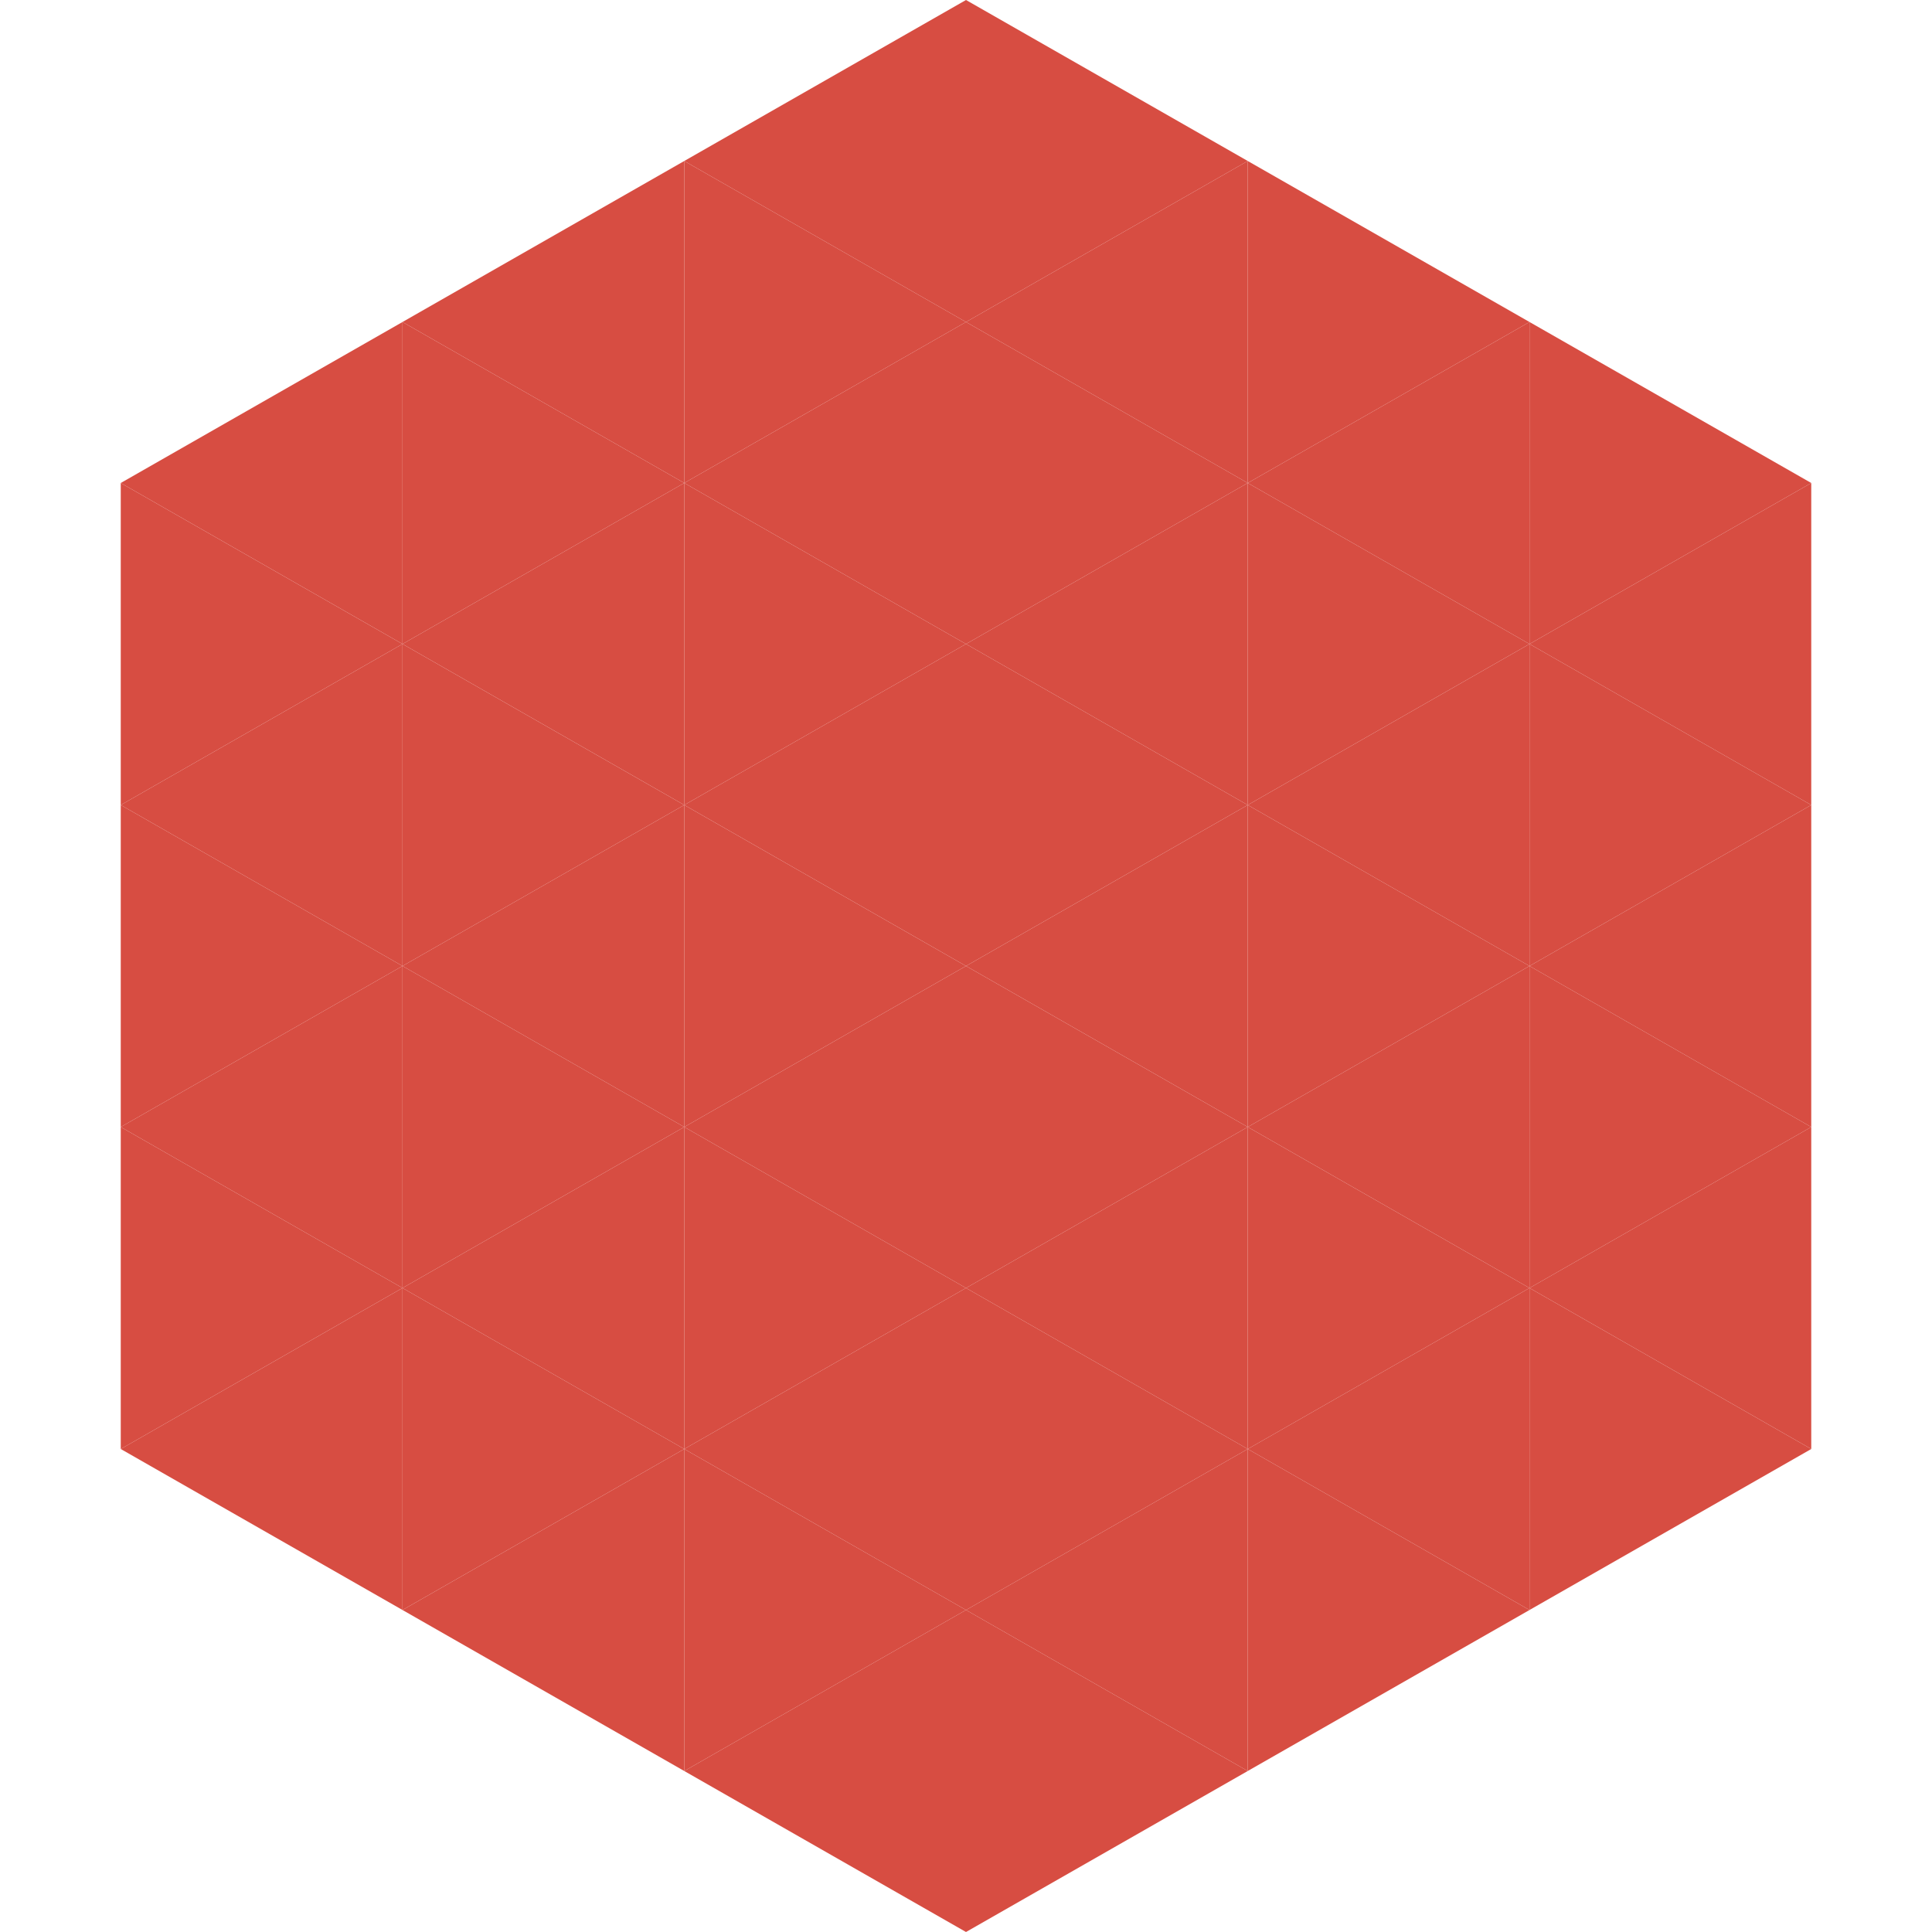 <?xml version="1.0"?>
<!-- Generated by SVGo -->
<svg width="240" height="240"
     xmlns="http://www.w3.org/2000/svg"
     xmlns:xlink="http://www.w3.org/1999/xlink">
<polygon points="50,40 15,60 50,80" style="fill:rgb(215,77,66)" />
<polygon points="190,40 225,60 190,80" style="fill:rgb(215,77,66)" />
<polygon points="15,60 50,80 15,100" style="fill:rgb(215,77,66)" />
<polygon points="225,60 190,80 225,100" style="fill:rgb(215,77,66)" />
<polygon points="50,80 15,100 50,120" style="fill:rgb(215,77,66)" />
<polygon points="190,80 225,100 190,120" style="fill:rgb(215,77,66)" />
<polygon points="15,100 50,120 15,140" style="fill:rgb(215,77,66)" />
<polygon points="225,100 190,120 225,140" style="fill:rgb(215,77,66)" />
<polygon points="50,120 15,140 50,160" style="fill:rgb(215,77,66)" />
<polygon points="190,120 225,140 190,160" style="fill:rgb(215,77,66)" />
<polygon points="15,140 50,160 15,180" style="fill:rgb(215,77,66)" />
<polygon points="225,140 190,160 225,180" style="fill:rgb(215,77,66)" />
<polygon points="50,160 15,180 50,200" style="fill:rgb(215,77,66)" />
<polygon points="190,160 225,180 190,200" style="fill:rgb(215,77,66)" />
<polygon points="15,180 50,200 15,220" style="fill:rgb(255,255,255); fill-opacity:0" />
<polygon points="225,180 190,200 225,220" style="fill:rgb(255,255,255); fill-opacity:0" />
<polygon points="50,0 85,20 50,40" style="fill:rgb(255,255,255); fill-opacity:0" />
<polygon points="190,0 155,20 190,40" style="fill:rgb(255,255,255); fill-opacity:0" />
<polygon points="85,20 50,40 85,60" style="fill:rgb(215,77,66)" />
<polygon points="155,20 190,40 155,60" style="fill:rgb(215,77,66)" />
<polygon points="50,40 85,60 50,80" style="fill:rgb(215,77,66)" />
<polygon points="190,40 155,60 190,80" style="fill:rgb(215,77,66)" />
<polygon points="85,60 50,80 85,100" style="fill:rgb(215,77,66)" />
<polygon points="155,60 190,80 155,100" style="fill:rgb(215,77,66)" />
<polygon points="50,80 85,100 50,120" style="fill:rgb(215,77,66)" />
<polygon points="190,80 155,100 190,120" style="fill:rgb(215,77,66)" />
<polygon points="85,100 50,120 85,140" style="fill:rgb(215,77,66)" />
<polygon points="155,100 190,120 155,140" style="fill:rgb(215,77,66)" />
<polygon points="50,120 85,140 50,160" style="fill:rgb(215,77,66)" />
<polygon points="190,120 155,140 190,160" style="fill:rgb(215,77,66)" />
<polygon points="85,140 50,160 85,180" style="fill:rgb(215,77,66)" />
<polygon points="155,140 190,160 155,180" style="fill:rgb(215,77,66)" />
<polygon points="50,160 85,180 50,200" style="fill:rgb(215,77,66)" />
<polygon points="190,160 155,180 190,200" style="fill:rgb(215,77,66)" />
<polygon points="85,180 50,200 85,220" style="fill:rgb(215,77,66)" />
<polygon points="155,180 190,200 155,220" style="fill:rgb(215,77,66)" />
<polygon points="120,0 85,20 120,40" style="fill:rgb(215,77,66)" />
<polygon points="120,0 155,20 120,40" style="fill:rgb(215,77,66)" />
<polygon points="85,20 120,40 85,60" style="fill:rgb(215,77,66)" />
<polygon points="155,20 120,40 155,60" style="fill:rgb(215,77,66)" />
<polygon points="120,40 85,60 120,80" style="fill:rgb(215,77,66)" />
<polygon points="120,40 155,60 120,80" style="fill:rgb(215,77,66)" />
<polygon points="85,60 120,80 85,100" style="fill:rgb(215,77,66)" />
<polygon points="155,60 120,80 155,100" style="fill:rgb(215,77,66)" />
<polygon points="120,80 85,100 120,120" style="fill:rgb(215,77,66)" />
<polygon points="120,80 155,100 120,120" style="fill:rgb(215,77,66)" />
<polygon points="85,100 120,120 85,140" style="fill:rgb(215,77,66)" />
<polygon points="155,100 120,120 155,140" style="fill:rgb(215,77,66)" />
<polygon points="120,120 85,140 120,160" style="fill:rgb(215,77,66)" />
<polygon points="120,120 155,140 120,160" style="fill:rgb(215,77,66)" />
<polygon points="85,140 120,160 85,180" style="fill:rgb(215,77,66)" />
<polygon points="155,140 120,160 155,180" style="fill:rgb(215,77,66)" />
<polygon points="120,160 85,180 120,200" style="fill:rgb(215,77,66)" />
<polygon points="120,160 155,180 120,200" style="fill:rgb(215,77,66)" />
<polygon points="85,180 120,200 85,220" style="fill:rgb(215,77,66)" />
<polygon points="155,180 120,200 155,220" style="fill:rgb(215,77,66)" />
<polygon points="120,200 85,220 120,240" style="fill:rgb(215,77,66)" />
<polygon points="120,200 155,220 120,240" style="fill:rgb(215,77,66)" />
<polygon points="85,220 120,240 85,260" style="fill:rgb(255,255,255); fill-opacity:0" />
<polygon points="155,220 120,240 155,260" style="fill:rgb(255,255,255); fill-opacity:0" />
</svg>

